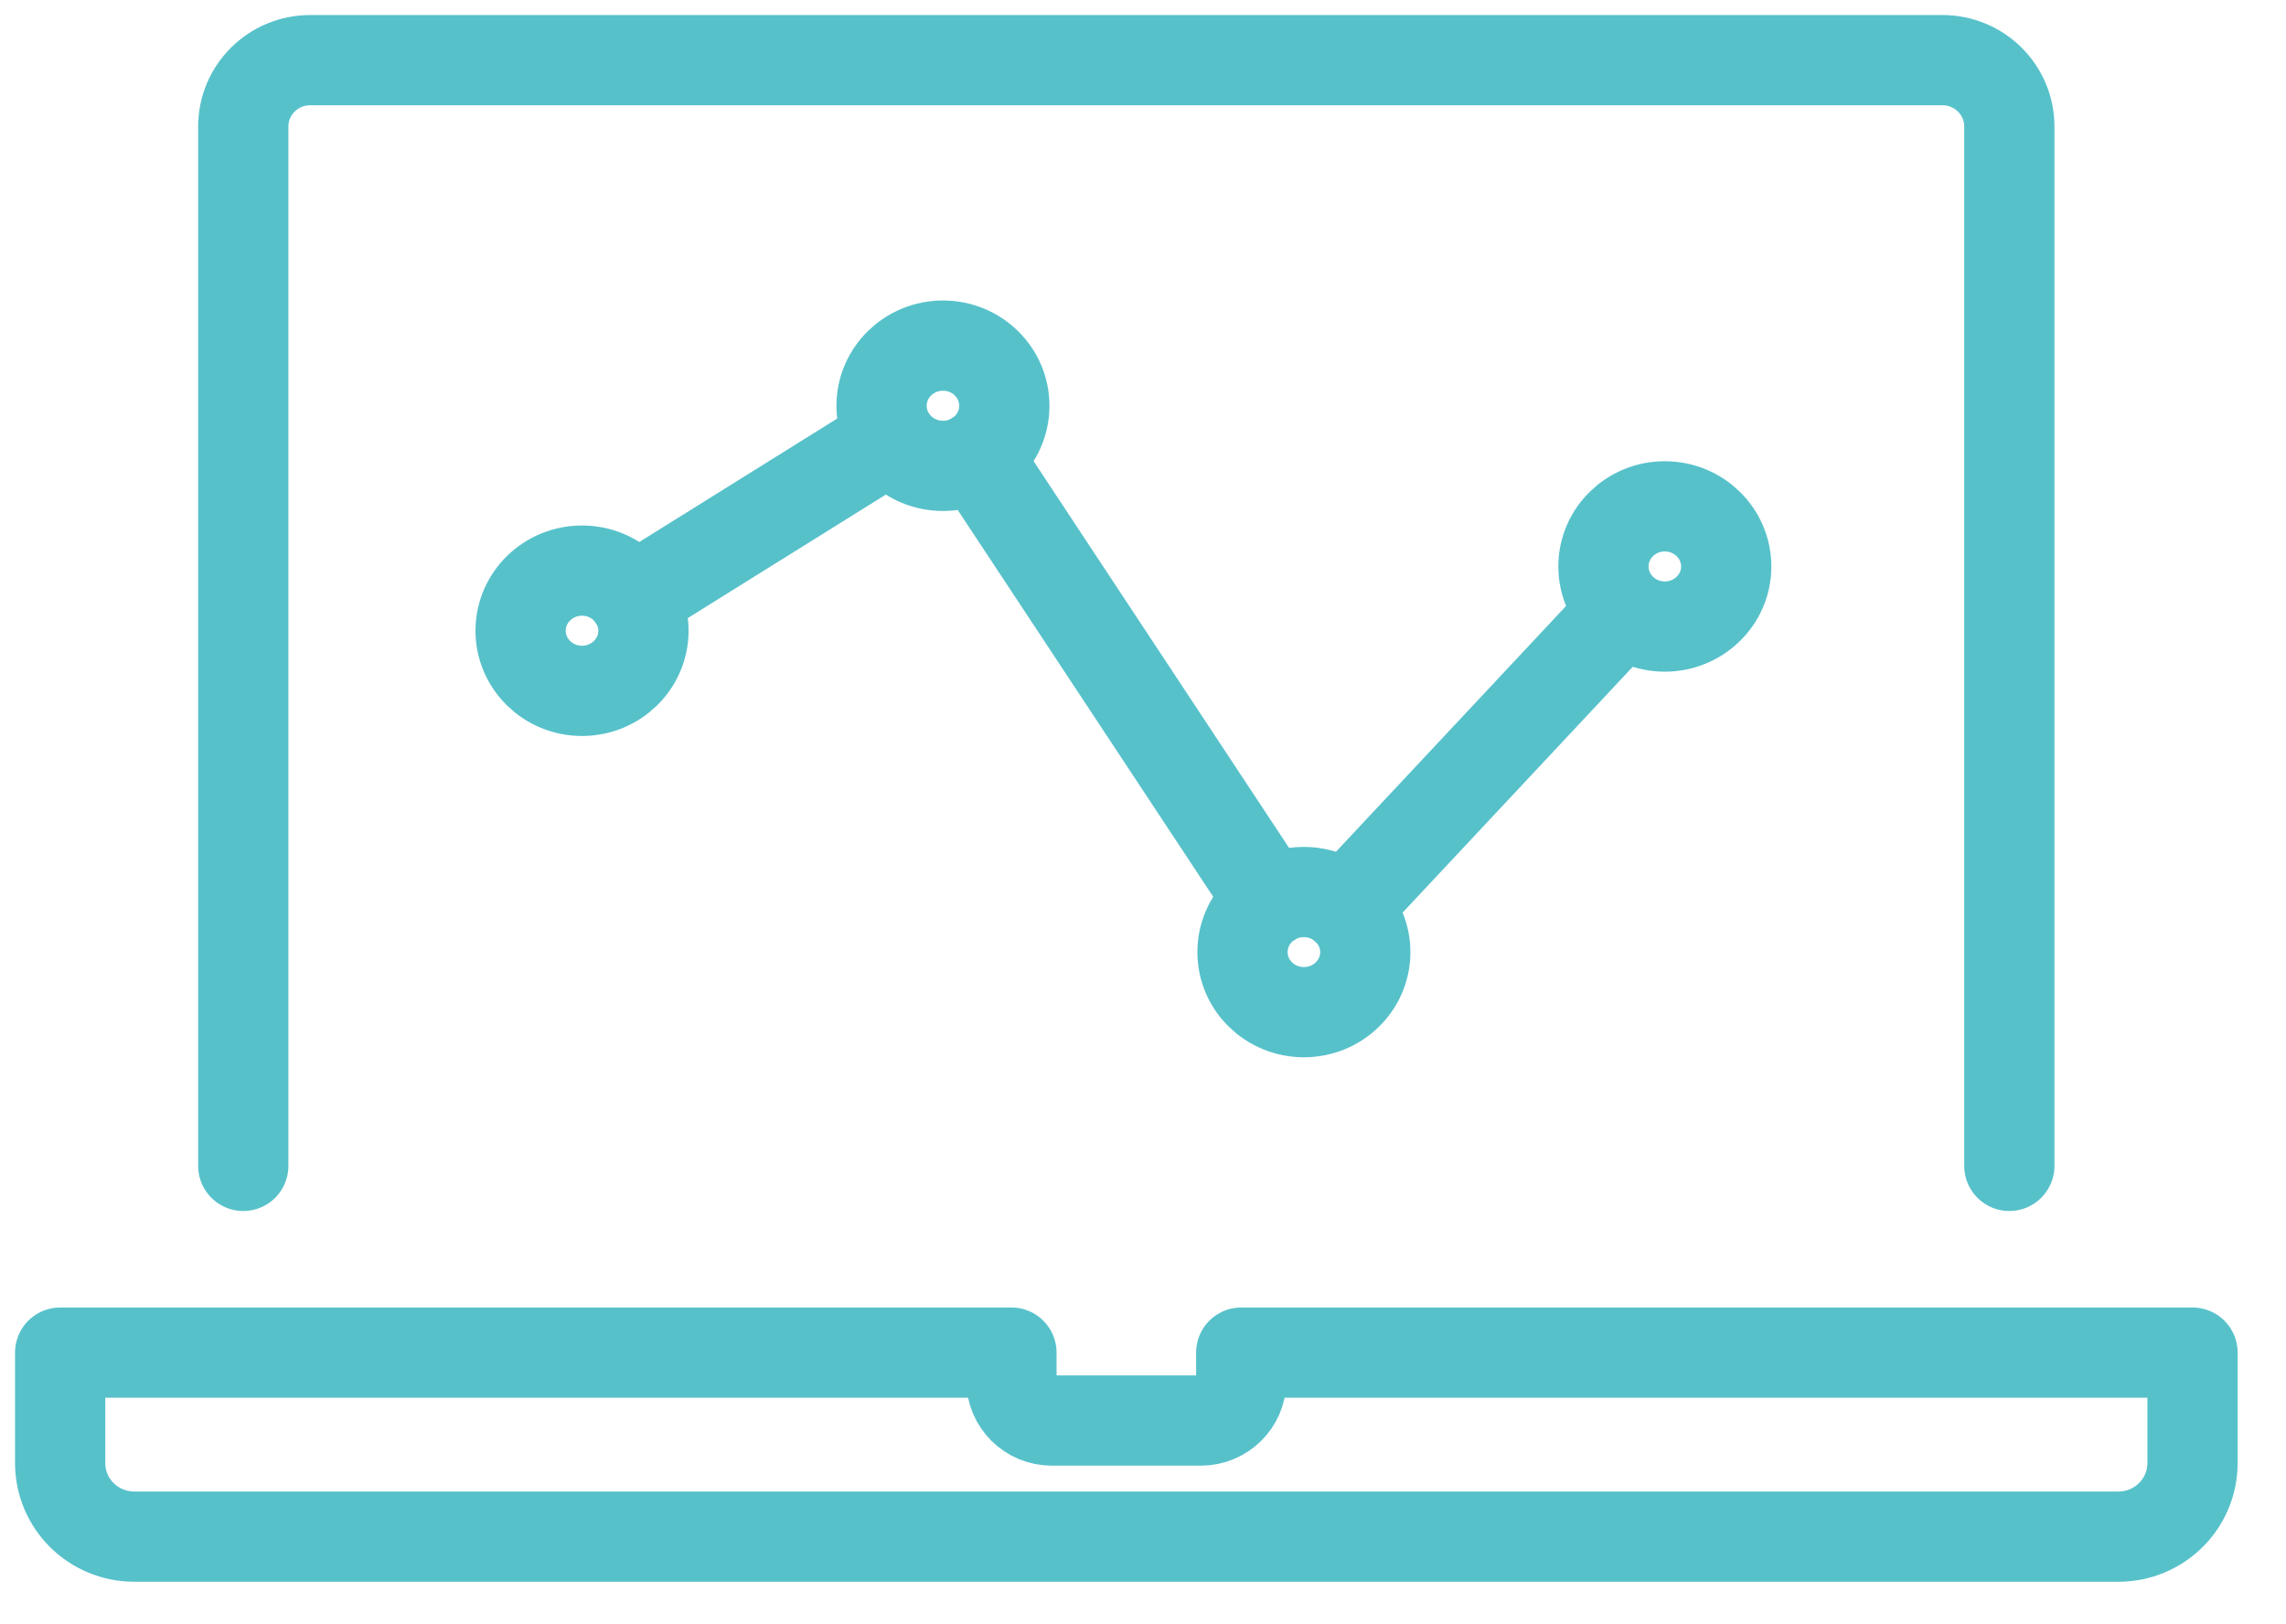 <?xml version="1.0" encoding="UTF-8"?>
<svg width="38px" height="27px" viewBox="0 0 38 27" version="1.1" xmlns="http://www.w3.org/2000/svg" xmlns:xlink="http://www.w3.org/1999/xlink">
    <!-- Generator: Sketch 55.1 (78136) - https://sketchapp.com -->
    <title>Icons/Marketing Roadmap</title>
    <desc>Created with Sketch.</desc>
    <g id="AI" stroke="none" stroke-width="1" fill="none" fill-rule="evenodd" stroke-linecap="round" stroke-linejoin="round">
        <g id="B2B-Marketing" transform="translate(-1187, -3175)" stroke="#57C1CA" stroke-width="1.5">
            <g id="Stacked-Group" transform="translate(0, 691)">
                <g id="block" transform="translate(0, 1869)">
                    <g id="Changing-how-business-gets-done">
                        <g id="Content" transform="translate(851, 183)">
                            <g id="Group-16" transform="translate(0, 333)">
                                <g id="Icons/Marketing-Roadmap" transform="translate(337, 100)">
                                    <path d="M32.401,18.38 L32.401,1.103 C32.401,0.494 31.903,2.13162821e-13 31.291,2.13162821e-13 L4.156,2.13162821e-13 C3.542,2.13162821e-13 3.044,0.494 3.044,1.103 L3.044,18.38" id="Stroke-4258"></path>
                                    <path d="M19.633,21.484 L19.633,21.949 C19.633,22.315 19.332,22.613 18.962,22.613 L16.483,22.613 C16.113,22.613 15.813,22.315 15.813,21.949 L15.813,21.484 L-1.42108547e-14,21.484 L-1.42108547e-14,23.319 C-1.42108547e-14,23.997 0.552,24.543 1.232,24.543 L34.213,24.543 C34.894,24.543 35.446,23.997 35.446,23.319 L35.446,21.484 L19.633,21.484 Z" id="Stroke-4259"></path>
                                    <path d="M8.675,10.484 C8.112,10.484 7.654,10.036 7.654,9.485 C7.654,8.932 8.111,8.485 8.675,8.485 C9.238,8.485 9.696,8.932 9.696,9.485 C9.696,10.036 9.238,10.484 8.675,10.484 Z" id="Stroke-4260"></path>
                                    <path d="M14.675,6.744 C14.112,6.744 13.655,6.298 13.654,5.745 C13.654,5.193 14.112,4.745 14.675,4.745 C15.239,4.745 15.695,5.193 15.695,5.745 C15.695,6.298 15.239,6.744 14.675,6.744 Z" id="Stroke-4261"></path>
                                    <path d="M20.675,15.825 C20.111,15.825 19.654,15.378 19.654,14.826 C19.654,14.274 20.111,13.826 20.675,13.828 C21.238,13.828 21.695,14.274 21.695,14.828 C21.695,15.378 21.238,15.825 20.675,15.825 Z" id="Stroke-4262"></path>
                                    <path d="M26.674,9.415 C26.112,9.415 25.654,8.968 25.654,8.416 C25.654,7.864 26.112,7.416 26.674,7.417 C27.237,7.417 27.695,7.864 27.695,8.417 C27.695,8.968 27.237,9.415 26.674,9.415 Z" id="Stroke-4263"></path>
                                    <path d="M13.655,6.381 L9.534,8.951" id="Stroke-4264"></path>
                                    <path d="M15.228,6.583 L20.121,13.99" id="Stroke-4265"></path>
                                    <path d="M21.361,14.092 L25.971,9.168" id="Stroke-4266"></path>
                                </g>
                            </g>
                        </g>
                    </g>
                </g>
            </g>
        </g>
    </g>
</svg>